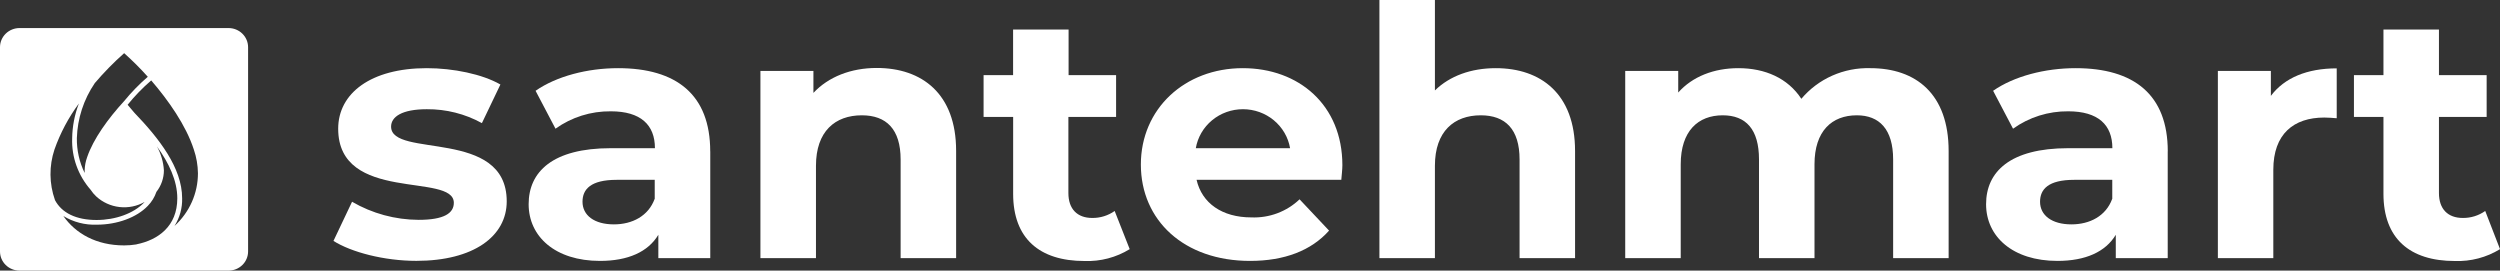 <svg width="388" height="42" viewBox="0 0 388 42" fill="none" xmlns="http://www.w3.org/2000/svg">
<rect x="0" y="0" width="388" height="42" fill="#333333" stroke="none"/>
<g clip-path="url(#clip0_1_578)">
<path d="M0 7.285V39.03C0 39.818 0.32 40.573 0.89 41.13C1.459 41.687 2.232 42 3.037 42H35.466C36.272 42 37.044 41.687 37.614 41.13C38.183 40.573 38.503 39.818 38.503 39.03V7.324C38.503 6.536 38.183 5.781 37.614 5.224C37.044 4.667 36.272 4.354 35.466 4.354H3.037C2.239 4.354 1.472 4.661 0.903 5.21C0.335 5.759 0.01 6.504 0 7.285ZM19.26 8.244C20.557 9.398 21.785 10.624 22.938 11.917C21.602 13.071 20.371 14.336 19.26 15.699C16.784 18.39 14.474 21.584 13.525 24.391C13.288 25.045 13.157 25.731 13.138 26.425C13.13 26.564 13.13 26.703 13.138 26.843C12.314 25.153 11.9 23.301 11.928 21.429C12.023 18.387 12.987 15.433 14.712 12.899C16.115 11.251 17.634 9.7 19.26 8.259M8.526 31.034C7.631 28.5 7.606 25.749 8.455 23.2C9.355 20.653 10.631 18.248 12.244 16.062C11.577 17.794 11.224 19.625 11.2 21.476C11.101 24.39 12.123 27.234 14.063 29.449C14.311 29.831 14.606 30.181 14.941 30.493C15.931 31.403 17.196 31.978 18.546 32.131C19.897 32.284 21.262 32.008 22.439 31.343L22.336 31.459C20.755 33.114 17.939 34.143 14.989 34.143C11.825 34.143 9.586 33.053 8.526 31.049M21.182 37.932C20.552 38.035 19.914 38.087 19.275 38.087C14.949 38.087 11.73 36.246 9.832 33.524C11.386 34.472 13.197 34.941 15.028 34.87C18.192 34.87 21.213 33.756 22.938 31.954C23.542 31.335 23.998 30.593 24.274 29.781C25.029 28.818 25.438 27.638 25.437 26.425C25.356 25.128 24.986 23.864 24.353 22.721C26.212 25.296 27.517 28.026 27.517 30.779C27.517 35.125 24.527 37.244 21.189 37.917M27.082 35.071C27.896 33.783 28.308 32.292 28.268 30.779C28.268 26.015 24.63 21.429 20.857 17.501C20.509 17.083 20.161 16.665 19.805 16.263C20.907 14.897 22.133 13.632 23.468 12.482C26.133 15.575 28.862 19.442 30.08 23.2C30.487 24.39 30.703 25.634 30.721 26.889C30.723 28.424 30.401 29.943 29.775 31.351C29.148 32.759 28.232 34.025 27.082 35.071Z" fill="white"/>
<path d="M51.768 37.36L54.639 31.312C57.764 33.133 61.331 34.103 64.969 34.12C68.924 34.12 70.434 33.091 70.434 31.475C70.434 26.719 52.487 31.583 52.487 19.975C52.487 14.469 57.565 10.579 66.234 10.579C70.323 10.579 74.848 11.499 77.663 13.116L74.792 19.109C72.182 17.669 69.231 16.925 66.234 16.951C62.367 16.951 60.698 18.135 60.698 19.651C60.698 24.615 78.644 19.813 78.644 31.251C78.644 36.664 73.511 40.484 64.621 40.484C59.59 40.484 54.512 39.131 51.752 37.391" fill="white"/>
<path d="M110.234 23.486V40.059H102.175V36.44C100.593 39.084 97.484 40.492 93.118 40.492C86.166 40.492 82.045 36.71 82.045 31.691C82.045 26.672 85.747 22.999 94.803 22.999H101.645C101.645 19.38 99.438 17.276 94.803 17.276C91.716 17.242 88.701 18.189 86.213 19.975L83.121 14.09C86.379 11.824 91.18 10.579 95.926 10.579C104.982 10.579 110.226 14.686 110.226 23.486M101.613 30.879V27.91H95.705C91.679 27.91 90.405 29.371 90.405 31.312C90.405 33.416 92.232 34.823 95.27 34.823C98.141 34.823 100.624 33.524 101.597 30.879" fill="white"/>
<path d="M148.39 23.432V40.059H139.777V24.747C139.777 20.053 137.562 17.895 133.757 17.895C129.613 17.895 126.639 20.378 126.639 25.721V40.059H118.018V11.012H126.243V14.415C128.569 11.933 132.041 10.548 136.075 10.548C143.091 10.548 148.39 14.546 148.39 23.401" fill="white"/>
<path d="M175.329 38.667C173.234 39.958 170.788 40.6 168.313 40.508C161.305 40.508 157.24 36.996 157.24 30.083V18.143H152.652V11.662H157.232V4.586H165.845V11.662H173.217V18.143H165.814V29.959C165.814 32.449 167.198 33.826 169.515 33.826C170.764 33.841 171.985 33.461 172.996 32.743L175.329 38.667Z" fill="white"/>
<path d="M208.178 27.91H185.708C186.538 31.529 189.662 33.741 194.21 33.741C195.587 33.797 196.962 33.577 198.248 33.094C199.535 32.611 200.707 31.876 201.693 30.933L206.272 35.79C203.512 38.883 199.367 40.492 194.013 40.492C183.73 40.492 177.062 34.174 177.062 25.536C177.062 16.897 183.857 10.579 192.881 10.579C201.582 10.579 208.337 16.302 208.337 25.644C208.337 26.294 208.226 27.191 208.171 27.91M185.589 22.999H200.221C199.93 21.308 199.036 19.772 197.696 18.664C196.357 17.556 194.659 16.949 192.905 16.949C191.151 16.949 189.453 17.556 188.114 18.664C186.775 19.772 185.88 21.308 185.589 22.999Z" fill="white"/>
<path d="M244.45 23.432V40.059H235.837V24.747C235.837 20.053 233.63 17.895 229.818 17.895C225.681 17.895 222.699 20.378 222.699 25.721V40.059H214.086V0H222.699V14.036C225.017 11.77 228.331 10.579 232.143 10.579C239.151 10.579 244.45 14.577 244.45 23.432Z" fill="white"/>
<path d="M302.428 23.432V40.059H293.815V24.747C293.815 20.053 291.663 17.895 288.183 17.895C284.315 17.895 281.61 20.323 281.61 25.505V40.059H272.997V24.747C272.997 20.053 270.956 17.895 267.365 17.895C263.553 17.895 260.848 20.323 260.848 25.505V40.059H252.234V11.012H260.46V14.361C262.667 11.879 265.997 10.579 269.793 10.579C273.938 10.579 277.466 12.126 279.57 15.335C280.864 13.795 282.503 12.566 284.359 11.741C286.216 10.917 288.241 10.519 290.279 10.579C297.35 10.579 302.428 14.577 302.428 23.432Z" fill="white"/>
<path d="M336.43 23.486V40.059H328.37V36.44C326.788 39.084 323.68 40.492 319.314 40.492C312.361 40.492 308.24 36.71 308.24 31.691C308.24 26.672 311.942 22.999 320.998 22.999H327.84C327.84 19.38 325.633 17.276 320.998 17.276C317.917 17.245 314.908 18.192 312.424 19.975L309.332 14.09C312.59 11.824 317.392 10.579 322.137 10.579C331.194 10.579 336.438 14.686 336.438 23.486M327.824 30.879V27.91H321.916C317.89 27.91 316.616 29.371 316.616 31.312C316.616 33.416 318.443 34.823 321.481 34.823C324.352 34.823 326.835 33.524 327.808 30.879" fill="white"/>
<path d="M362.658 10.579V18.351C361.938 18.297 361.384 18.243 360.728 18.243C355.982 18.243 352.818 20.787 352.818 26.348V40.059H344.213V11.012H352.439V14.879C354.543 12.072 358.07 10.61 362.658 10.61" fill="white"/>
<path d="M388.001 38.667C385.905 39.957 383.46 40.598 380.985 40.508C373.977 40.508 369.912 36.996 369.912 30.083V18.143H365.332V11.662H369.912V4.586H378.525V11.662H385.928V18.143H378.525V29.959C378.525 32.449 379.909 33.826 382.227 33.826C383.476 33.84 384.696 33.46 385.707 32.743L388.001 38.667Z" fill="white"/>
</g>
<defs>
<clipPath id="clip0_1_578">
<rect width="388" height="42" fill="white"/>
</clipPath>
</defs>
</svg>
